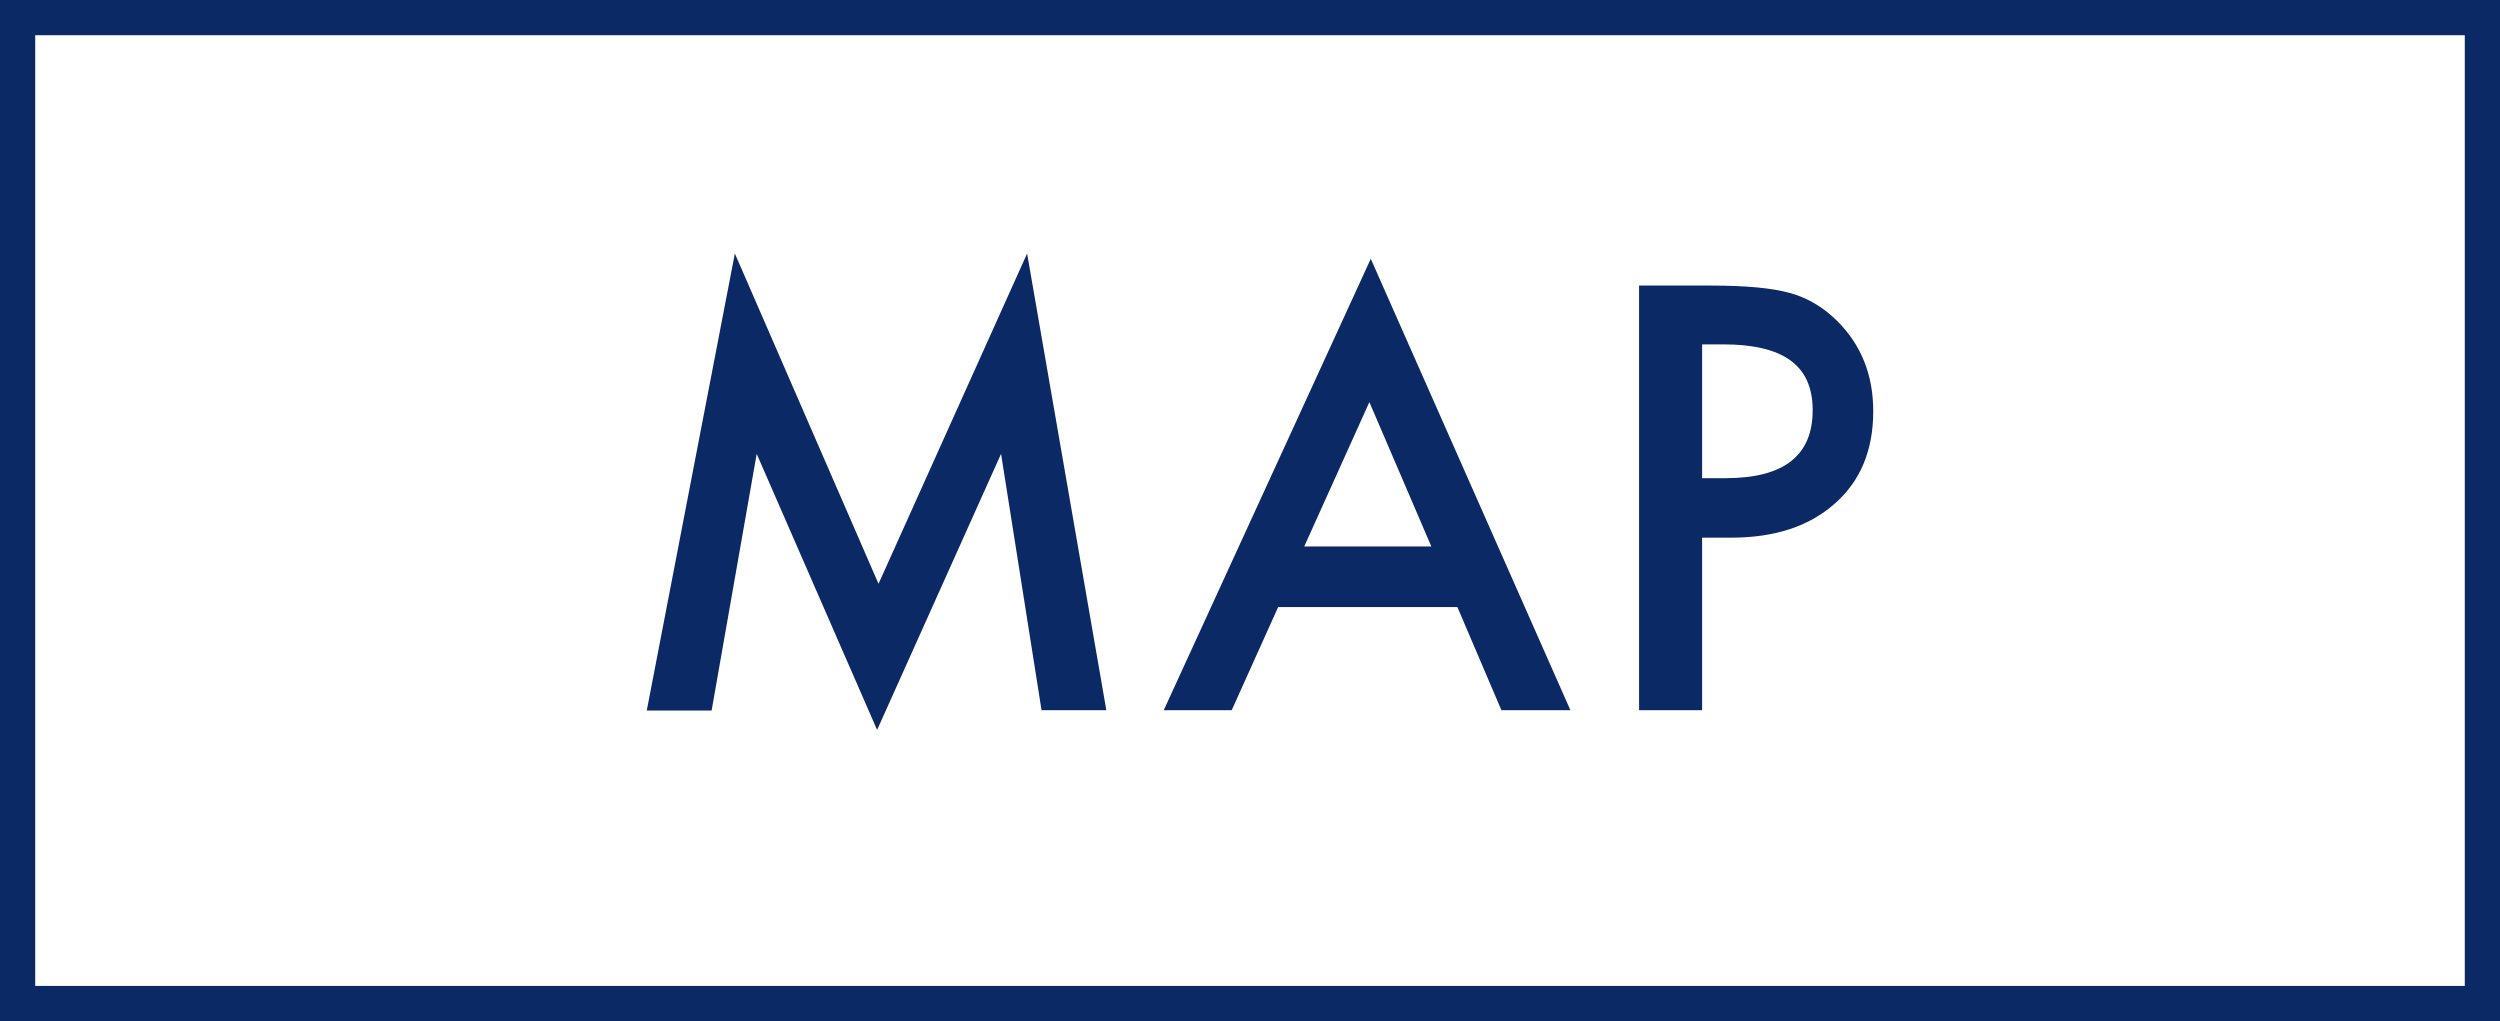 <?xml version="1.0" encoding="UTF-8"?>
<svg id="_レイヤー_2" data-name="レイヤー 2" xmlns="http://www.w3.org/2000/svg" viewBox="0 0 71 29">
  <defs>
    <style>
      .cls-1 {
        fill: #0b2965;
      }

      .cls-2 {
        fill: none;
        stroke: #0b2965;
        stroke-miterlimit: 10;
      }
    </style>
  </defs>
  <g id="_レイヤー_1-2" data-name="レイヤー 1">
    <g>
      <rect class="cls-2" x=".5" y=".5" width="70" height="28"/>
      <g>
        <path class="cls-1" d="M18.37,20.17l2.5-12.97,4.08,9.38,4.22-9.38,2.25,12.97h-1.84l-1.15-7.28-3.52,7.84-3.42-7.84-1.28,7.29h-1.85Z"/>
        <path class="cls-1" d="M41.38,17.24h-5.08l-1.32,2.93h-1.93l5.88-12.82,5.67,12.82h-1.96l-1.25-2.93ZM40.65,15.52l-1.76-4.1-1.85,4.1h3.61Z"/>
        <path class="cls-1" d="M48.34,15.27v4.9h-1.79v-12.06h2.03c1,0,1.75.07,2.25.21.51.14.96.41,1.35.8.68.68,1.02,1.53,1.02,2.56,0,1.1-.36,1.98-1.09,2.62-.73.65-1.71.97-2.95.97h-.83ZM48.34,13.58h.67c1.65,0,2.47-.64,2.47-1.93s-.85-1.87-2.55-1.87h-.59v3.8Z"/>
      </g>
    </g>
  </g>
</svg>